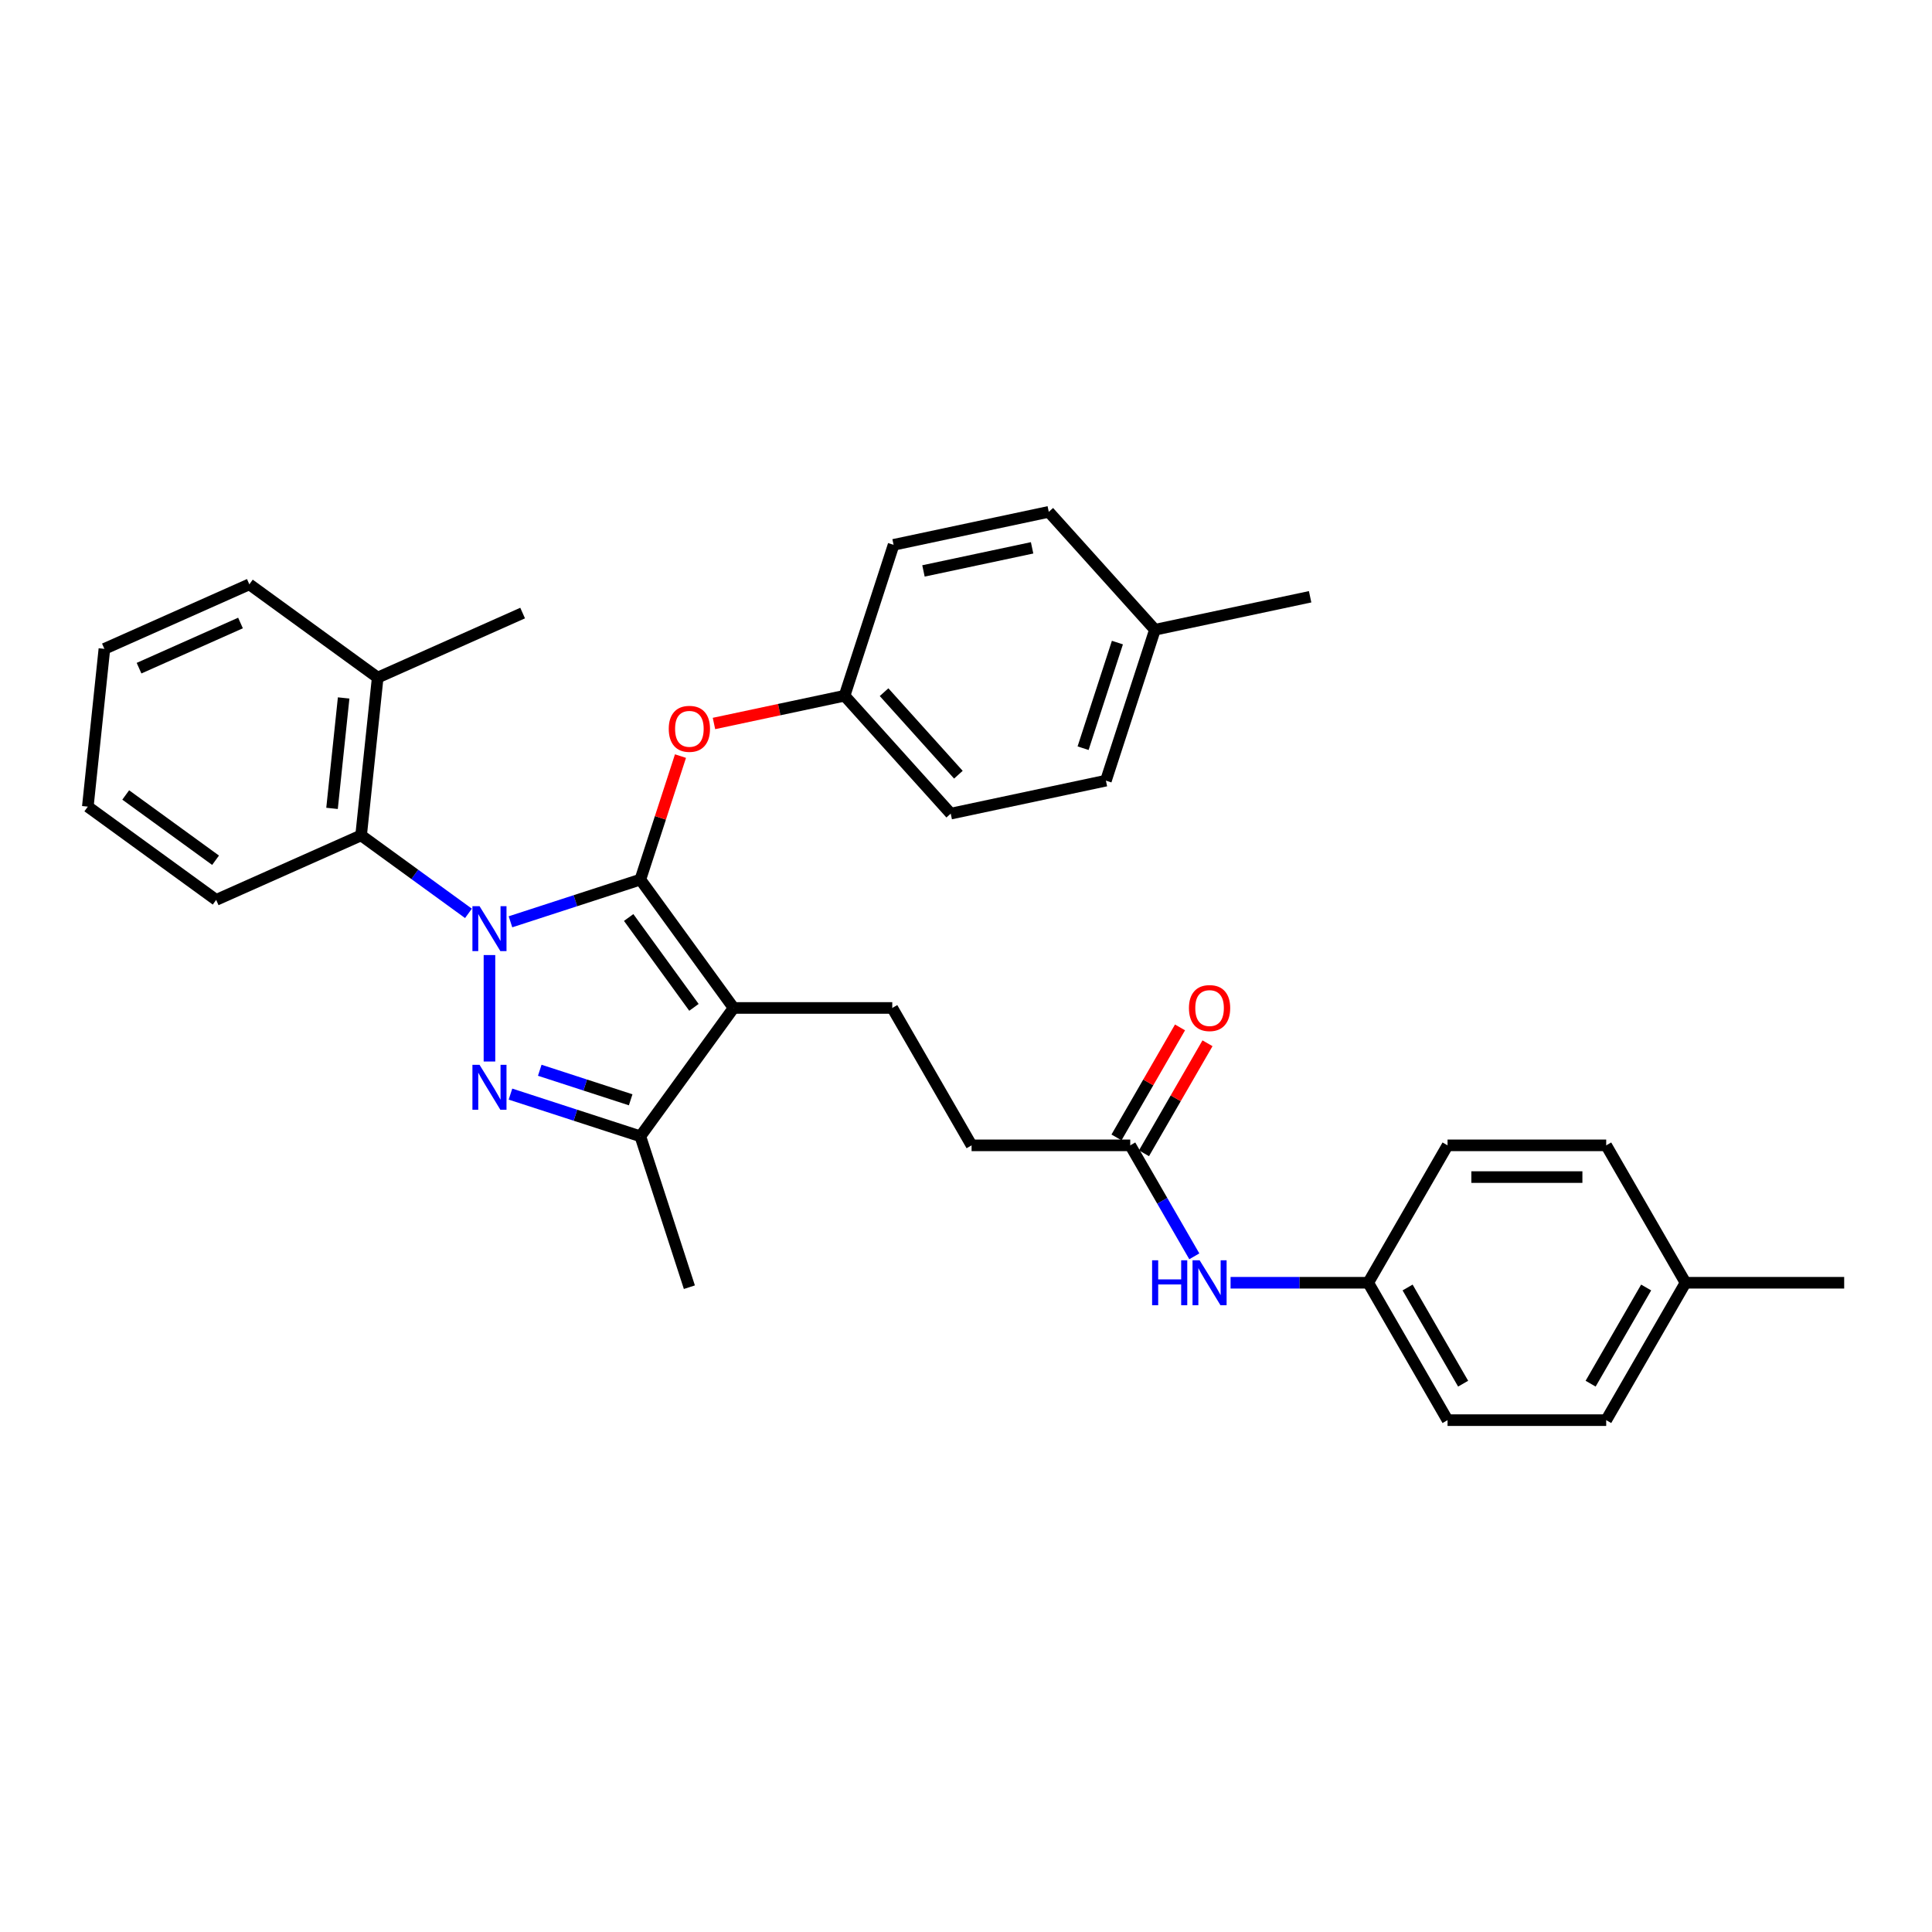<?xml version='1.0' encoding='iso-8859-1'?>
<svg version='1.1' baseProfile='full'
              xmlns='http://www.w3.org/2000/svg'
                      xmlns:rdkit='http://www.rdkit.org/xml'
                      xmlns:xlink='http://www.w3.org/1999/xlink'
                  xml:space='preserve'
width='1000px' height='1000px' viewBox='0 0 1000 1000'>
<!-- END OF HEADER -->
<rect style='opacity:1.0;fill:#FFFFFF;stroke:none' width='1000' height='1000' x='0' y='0'> </rect>
<path class='bond-0' d='M 708.189,663.95 L 749.248,592.832' style='fill:none;fill-rule:evenodd;stroke:#000000;stroke-width:6px;stroke-linecap:butt;stroke-linejoin:miter;stroke-opacity:1' />
<path class='bond-1' d='M 708.189,663.95 L 749.248,735.067' style='fill:none;fill-rule:evenodd;stroke:#000000;stroke-width:6px;stroke-linecap:butt;stroke-linejoin:miter;stroke-opacity:1' />
<path class='bond-1' d='M 728.571,666.405 L 757.313,716.187' style='fill:none;fill-rule:evenodd;stroke:#000000;stroke-width:6px;stroke-linecap:butt;stroke-linejoin:miter;stroke-opacity:1' />
<path class='bond-2' d='M 708.189,663.95 L 672.566,663.95' style='fill:none;fill-rule:evenodd;stroke:#000000;stroke-width:6px;stroke-linecap:butt;stroke-linejoin:miter;stroke-opacity:1' />
<path class='bond-2' d='M 672.566,663.95 L 636.942,663.95' style='fill:none;fill-rule:evenodd;stroke:#0000FF;stroke-width:6px;stroke-linecap:butt;stroke-linejoin:miter;stroke-opacity:1' />
<path class='bond-3' d='M 585.01,592.832 L 601.591,621.55' style='fill:none;fill-rule:evenodd;stroke:#000000;stroke-width:6px;stroke-linecap:butt;stroke-linejoin:miter;stroke-opacity:1' />
<path class='bond-3' d='M 601.591,621.55 L 618.171,650.269' style='fill:none;fill-rule:evenodd;stroke:#0000FF;stroke-width:6px;stroke-linecap:butt;stroke-linejoin:miter;stroke-opacity:1' />
<path class='bond-4' d='M 592.122,596.938 L 608.56,568.467' style='fill:none;fill-rule:evenodd;stroke:#000000;stroke-width:6px;stroke-linecap:butt;stroke-linejoin:miter;stroke-opacity:1' />
<path class='bond-4' d='M 608.56,568.467 L 624.998,539.995' style='fill:none;fill-rule:evenodd;stroke:#FF0000;stroke-width:6px;stroke-linecap:butt;stroke-linejoin:miter;stroke-opacity:1' />
<path class='bond-4' d='M 577.899,588.727 L 594.337,560.255' style='fill:none;fill-rule:evenodd;stroke:#000000;stroke-width:6px;stroke-linecap:butt;stroke-linejoin:miter;stroke-opacity:1' />
<path class='bond-4' d='M 594.337,560.255 L 610.775,531.783' style='fill:none;fill-rule:evenodd;stroke:#FF0000;stroke-width:6px;stroke-linecap:butt;stroke-linejoin:miter;stroke-opacity:1' />
<path class='bond-5' d='M 585.01,592.832 L 502.891,592.832' style='fill:none;fill-rule:evenodd;stroke:#000000;stroke-width:6px;stroke-linecap:butt;stroke-linejoin:miter;stroke-opacity:1' />
<path class='bond-6' d='M 872.427,663.95 L 831.367,735.067' style='fill:none;fill-rule:evenodd;stroke:#000000;stroke-width:6px;stroke-linecap:butt;stroke-linejoin:miter;stroke-opacity:1' />
<path class='bond-6' d='M 852.044,666.405 L 823.303,716.187' style='fill:none;fill-rule:evenodd;stroke:#000000;stroke-width:6px;stroke-linecap:butt;stroke-linejoin:miter;stroke-opacity:1' />
<path class='bond-7' d='M 872.427,663.95 L 954.545,663.95' style='fill:none;fill-rule:evenodd;stroke:#000000;stroke-width:6px;stroke-linecap:butt;stroke-linejoin:miter;stroke-opacity:1' />
<path class='bond-8' d='M 872.427,663.95 L 831.367,592.832' style='fill:none;fill-rule:evenodd;stroke:#000000;stroke-width:6px;stroke-linecap:butt;stroke-linejoin:miter;stroke-opacity:1' />
<path class='bond-9' d='M 461.832,521.715 L 502.891,592.832' style='fill:none;fill-rule:evenodd;stroke:#000000;stroke-width:6px;stroke-linecap:butt;stroke-linejoin:miter;stroke-opacity:1' />
<path class='bond-10' d='M 461.832,521.715 L 379.713,521.715' style='fill:none;fill-rule:evenodd;stroke:#000000;stroke-width:6px;stroke-linecap:butt;stroke-linejoin:miter;stroke-opacity:1' />
<path class='bond-11' d='M 242.473,472.757 L 214.691,452.572' style='fill:none;fill-rule:evenodd;stroke:#0000FF;stroke-width:6px;stroke-linecap:butt;stroke-linejoin:miter;stroke-opacity:1' />
<path class='bond-11' d='M 214.691,452.572 L 186.909,432.388' style='fill:none;fill-rule:evenodd;stroke:#000000;stroke-width:6px;stroke-linecap:butt;stroke-linejoin:miter;stroke-opacity:1' />
<path class='bond-12' d='M 264.218,477.123 L 297.831,466.202' style='fill:none;fill-rule:evenodd;stroke:#0000FF;stroke-width:6px;stroke-linecap:butt;stroke-linejoin:miter;stroke-opacity:1' />
<path class='bond-12' d='M 297.831,466.202 L 331.445,455.28' style='fill:none;fill-rule:evenodd;stroke:#000000;stroke-width:6px;stroke-linecap:butt;stroke-linejoin:miter;stroke-opacity:1' />
<path class='bond-13' d='M 253.345,494.337 L 253.345,549.436' style='fill:none;fill-rule:evenodd;stroke:#0000FF;stroke-width:6px;stroke-linecap:butt;stroke-linejoin:miter;stroke-opacity:1' />
<path class='bond-14' d='M 331.445,455.28 L 341.83,423.317' style='fill:none;fill-rule:evenodd;stroke:#000000;stroke-width:6px;stroke-linecap:butt;stroke-linejoin:miter;stroke-opacity:1' />
<path class='bond-14' d='M 341.83,423.317 L 352.216,391.354' style='fill:none;fill-rule:evenodd;stroke:#FF0000;stroke-width:6px;stroke-linecap:butt;stroke-linejoin:miter;stroke-opacity:1' />
<path class='bond-15' d='M 331.445,455.28 L 379.713,521.715' style='fill:none;fill-rule:evenodd;stroke:#000000;stroke-width:6px;stroke-linecap:butt;stroke-linejoin:miter;stroke-opacity:1' />
<path class='bond-15' d='M 325.398,474.899 L 359.186,521.404' style='fill:none;fill-rule:evenodd;stroke:#000000;stroke-width:6px;stroke-linecap:butt;stroke-linejoin:miter;stroke-opacity:1' />
<path class='bond-16' d='M 379.713,521.715 L 331.445,588.151' style='fill:none;fill-rule:evenodd;stroke:#000000;stroke-width:6px;stroke-linecap:butt;stroke-linejoin:miter;stroke-opacity:1' />
<path class='bond-17' d='M 331.445,588.151 L 297.831,577.229' style='fill:none;fill-rule:evenodd;stroke:#000000;stroke-width:6px;stroke-linecap:butt;stroke-linejoin:miter;stroke-opacity:1' />
<path class='bond-17' d='M 297.831,577.229 L 264.218,566.308' style='fill:none;fill-rule:evenodd;stroke:#0000FF;stroke-width:6px;stroke-linecap:butt;stroke-linejoin:miter;stroke-opacity:1' />
<path class='bond-17' d='M 326.436,569.255 L 302.906,561.609' style='fill:none;fill-rule:evenodd;stroke:#000000;stroke-width:6px;stroke-linecap:butt;stroke-linejoin:miter;stroke-opacity:1' />
<path class='bond-17' d='M 302.906,561.609 L 279.377,553.964' style='fill:none;fill-rule:evenodd;stroke:#0000FF;stroke-width:6px;stroke-linecap:butt;stroke-linejoin:miter;stroke-opacity:1' />
<path class='bond-18' d='M 331.445,588.151 L 356.821,666.251' style='fill:none;fill-rule:evenodd;stroke:#000000;stroke-width:6px;stroke-linecap:butt;stroke-linejoin:miter;stroke-opacity:1' />
<path class='bond-19' d='M 369.549,374.475 L 403.347,367.291' style='fill:none;fill-rule:evenodd;stroke:#FF0000;stroke-width:6px;stroke-linecap:butt;stroke-linejoin:miter;stroke-opacity:1' />
<path class='bond-19' d='M 403.347,367.291 L 437.145,360.107' style='fill:none;fill-rule:evenodd;stroke:#000000;stroke-width:6px;stroke-linecap:butt;stroke-linejoin:miter;stroke-opacity:1' />
<path class='bond-20' d='M 437.145,360.107 L 462.522,282.007' style='fill:none;fill-rule:evenodd;stroke:#000000;stroke-width:6px;stroke-linecap:butt;stroke-linejoin:miter;stroke-opacity:1' />
<path class='bond-21' d='M 437.145,360.107 L 492.094,421.133' style='fill:none;fill-rule:evenodd;stroke:#000000;stroke-width:6px;stroke-linecap:butt;stroke-linejoin:miter;stroke-opacity:1' />
<path class='bond-21' d='M 457.593,358.271 L 496.057,400.989' style='fill:none;fill-rule:evenodd;stroke:#000000;stroke-width:6px;stroke-linecap:butt;stroke-linejoin:miter;stroke-opacity:1' />
<path class='bond-22' d='M 597.794,325.96 L 572.418,404.059' style='fill:none;fill-rule:evenodd;stroke:#000000;stroke-width:6px;stroke-linecap:butt;stroke-linejoin:miter;stroke-opacity:1' />
<path class='bond-22' d='M 578.368,332.599 L 560.605,387.269' style='fill:none;fill-rule:evenodd;stroke:#000000;stroke-width:6px;stroke-linecap:butt;stroke-linejoin:miter;stroke-opacity:1' />
<path class='bond-23' d='M 597.794,325.96 L 678.119,308.886' style='fill:none;fill-rule:evenodd;stroke:#000000;stroke-width:6px;stroke-linecap:butt;stroke-linejoin:miter;stroke-opacity:1' />
<path class='bond-24' d='M 597.794,325.96 L 542.846,264.933' style='fill:none;fill-rule:evenodd;stroke:#000000;stroke-width:6px;stroke-linecap:butt;stroke-linejoin:miter;stroke-opacity:1' />
<path class='bond-25' d='M 462.522,282.007 L 542.846,264.933' style='fill:none;fill-rule:evenodd;stroke:#000000;stroke-width:6px;stroke-linecap:butt;stroke-linejoin:miter;stroke-opacity:1' />
<path class='bond-25' d='M 477.985,295.511 L 534.212,283.559' style='fill:none;fill-rule:evenodd;stroke:#000000;stroke-width:6px;stroke-linecap:butt;stroke-linejoin:miter;stroke-opacity:1' />
<path class='bond-26' d='M 186.909,432.388 L 195.493,350.719' style='fill:none;fill-rule:evenodd;stroke:#000000;stroke-width:6px;stroke-linecap:butt;stroke-linejoin:miter;stroke-opacity:1' />
<path class='bond-26' d='M 171.863,418.421 L 177.872,361.252' style='fill:none;fill-rule:evenodd;stroke:#000000;stroke-width:6px;stroke-linecap:butt;stroke-linejoin:miter;stroke-opacity:1' />
<path class='bond-27' d='M 186.909,432.388 L 111.89,465.788' style='fill:none;fill-rule:evenodd;stroke:#000000;stroke-width:6px;stroke-linecap:butt;stroke-linejoin:miter;stroke-opacity:1' />
<path class='bond-28' d='M 195.493,350.719 L 270.513,317.318' style='fill:none;fill-rule:evenodd;stroke:#000000;stroke-width:6px;stroke-linecap:butt;stroke-linejoin:miter;stroke-opacity:1' />
<path class='bond-29' d='M 195.493,350.719 L 129.058,302.45' style='fill:none;fill-rule:evenodd;stroke:#000000;stroke-width:6px;stroke-linecap:butt;stroke-linejoin:miter;stroke-opacity:1' />
<path class='bond-30' d='M 111.89,465.788 L 45.455,417.52' style='fill:none;fill-rule:evenodd;stroke:#000000;stroke-width:6px;stroke-linecap:butt;stroke-linejoin:miter;stroke-opacity:1' />
<path class='bond-30' d='M 111.578,445.261 L 65.073,411.473' style='fill:none;fill-rule:evenodd;stroke:#000000;stroke-width:6px;stroke-linecap:butt;stroke-linejoin:miter;stroke-opacity:1' />
<path class='bond-31' d='M 129.058,302.45 L 54.038,335.851' style='fill:none;fill-rule:evenodd;stroke:#000000;stroke-width:6px;stroke-linecap:butt;stroke-linejoin:miter;stroke-opacity:1' />
<path class='bond-31' d='M 124.485,322.464 L 71.971,345.845' style='fill:none;fill-rule:evenodd;stroke:#000000;stroke-width:6px;stroke-linecap:butt;stroke-linejoin:miter;stroke-opacity:1' />
<path class='bond-32' d='M 45.455,417.52 L 54.038,335.851' style='fill:none;fill-rule:evenodd;stroke:#000000;stroke-width:6px;stroke-linecap:butt;stroke-linejoin:miter;stroke-opacity:1' />
<path class='bond-33' d='M 492.094,421.133 L 572.418,404.059' style='fill:none;fill-rule:evenodd;stroke:#000000;stroke-width:6px;stroke-linecap:butt;stroke-linejoin:miter;stroke-opacity:1' />
<path class='bond-34' d='M 749.248,592.832 L 831.367,592.832' style='fill:none;fill-rule:evenodd;stroke:#000000;stroke-width:6px;stroke-linecap:butt;stroke-linejoin:miter;stroke-opacity:1' />
<path class='bond-34' d='M 761.566,609.256 L 819.049,609.256' style='fill:none;fill-rule:evenodd;stroke:#000000;stroke-width:6px;stroke-linecap:butt;stroke-linejoin:miter;stroke-opacity:1' />
<path class='bond-35' d='M 749.248,735.067 L 831.367,735.067' style='fill:none;fill-rule:evenodd;stroke:#000000;stroke-width:6px;stroke-linecap:butt;stroke-linejoin:miter;stroke-opacity:1' />
<path  class='atom-2' d='M 596.326 652.321
L 599.48 652.321
L 599.48 662.209
L 611.371 662.209
L 611.371 652.321
L 614.524 652.321
L 614.524 675.578
L 611.371 675.578
L 611.371 664.836
L 599.48 664.836
L 599.48 675.578
L 596.326 675.578
L 596.326 652.321
' fill='#0000FF'/>
<path  class='atom-2' d='M 620.929 652.321
L 628.55 664.639
Q 629.305 665.855, 630.521 668.055
Q 631.736 670.256, 631.802 670.388
L 631.802 652.321
L 634.889 652.321
L 634.889 675.578
L 631.703 675.578
L 623.524 662.11
Q 622.572 660.533, 621.553 658.727
Q 620.568 656.92, 620.272 656.362
L 620.272 675.578
L 617.25 675.578
L 617.25 652.321
L 620.929 652.321
' fill='#0000FF'/>
<path  class='atom-3' d='M 615.394 521.781
Q 615.394 516.197, 618.154 513.076
Q 620.913 509.956, 626.07 509.956
Q 631.227 509.956, 633.986 513.076
Q 636.745 516.197, 636.745 521.781
Q 636.745 527.431, 633.953 530.65
Q 631.161 533.836, 626.07 533.836
Q 620.946 533.836, 618.154 530.65
Q 615.394 527.464, 615.394 521.781
M 626.07 531.208
Q 629.617 531.208, 631.523 528.843
Q 633.461 526.445, 633.461 521.781
Q 633.461 517.215, 631.523 514.916
Q 629.617 512.584, 626.07 512.584
Q 622.522 512.584, 620.584 514.883
Q 618.679 517.182, 618.679 521.781
Q 618.679 526.478, 620.584 528.843
Q 622.522 531.208, 626.07 531.208
' fill='#FF0000'/>
<path  class='atom-7' d='M 248.204 469.028
L 255.825 481.346
Q 256.581 482.561, 257.796 484.762
Q 259.011 486.963, 259.077 487.094
L 259.077 469.028
L 262.165 469.028
L 262.165 492.284
L 258.978 492.284
L 250.799 478.816
Q 249.847 477.24, 248.829 475.433
Q 247.843 473.627, 247.547 473.068
L 247.547 492.284
L 244.526 492.284
L 244.526 469.028
L 248.204 469.028
' fill='#0000FF'/>
<path  class='atom-11' d='M 248.204 551.147
L 255.825 563.465
Q 256.581 564.68, 257.796 566.881
Q 259.011 569.082, 259.077 569.213
L 259.077 551.147
L 262.165 551.147
L 262.165 574.403
L 258.978 574.403
L 250.799 560.935
Q 249.847 559.359, 248.829 557.552
Q 247.843 555.745, 247.547 555.187
L 247.547 574.403
L 244.526 574.403
L 244.526 551.147
L 248.204 551.147
' fill='#0000FF'/>
<path  class='atom-12' d='M 346.145 377.246
Q 346.145 371.662, 348.905 368.541
Q 351.664 365.421, 356.821 365.421
Q 361.978 365.421, 364.737 368.541
Q 367.496 371.662, 367.496 377.246
Q 367.496 382.896, 364.704 386.115
Q 361.912 389.301, 356.821 389.301
Q 351.697 389.301, 348.905 386.115
Q 346.145 382.928, 346.145 377.246
M 356.821 386.673
Q 360.368 386.673, 362.274 384.308
Q 364.212 381.91, 364.212 377.246
Q 364.212 372.68, 362.274 370.381
Q 360.368 368.048, 356.821 368.048
Q 353.273 368.048, 351.335 370.348
Q 349.43 372.647, 349.43 377.246
Q 349.43 381.943, 351.335 384.308
Q 353.273 386.673, 356.821 386.673
' fill='#FF0000'/>
</svg>
